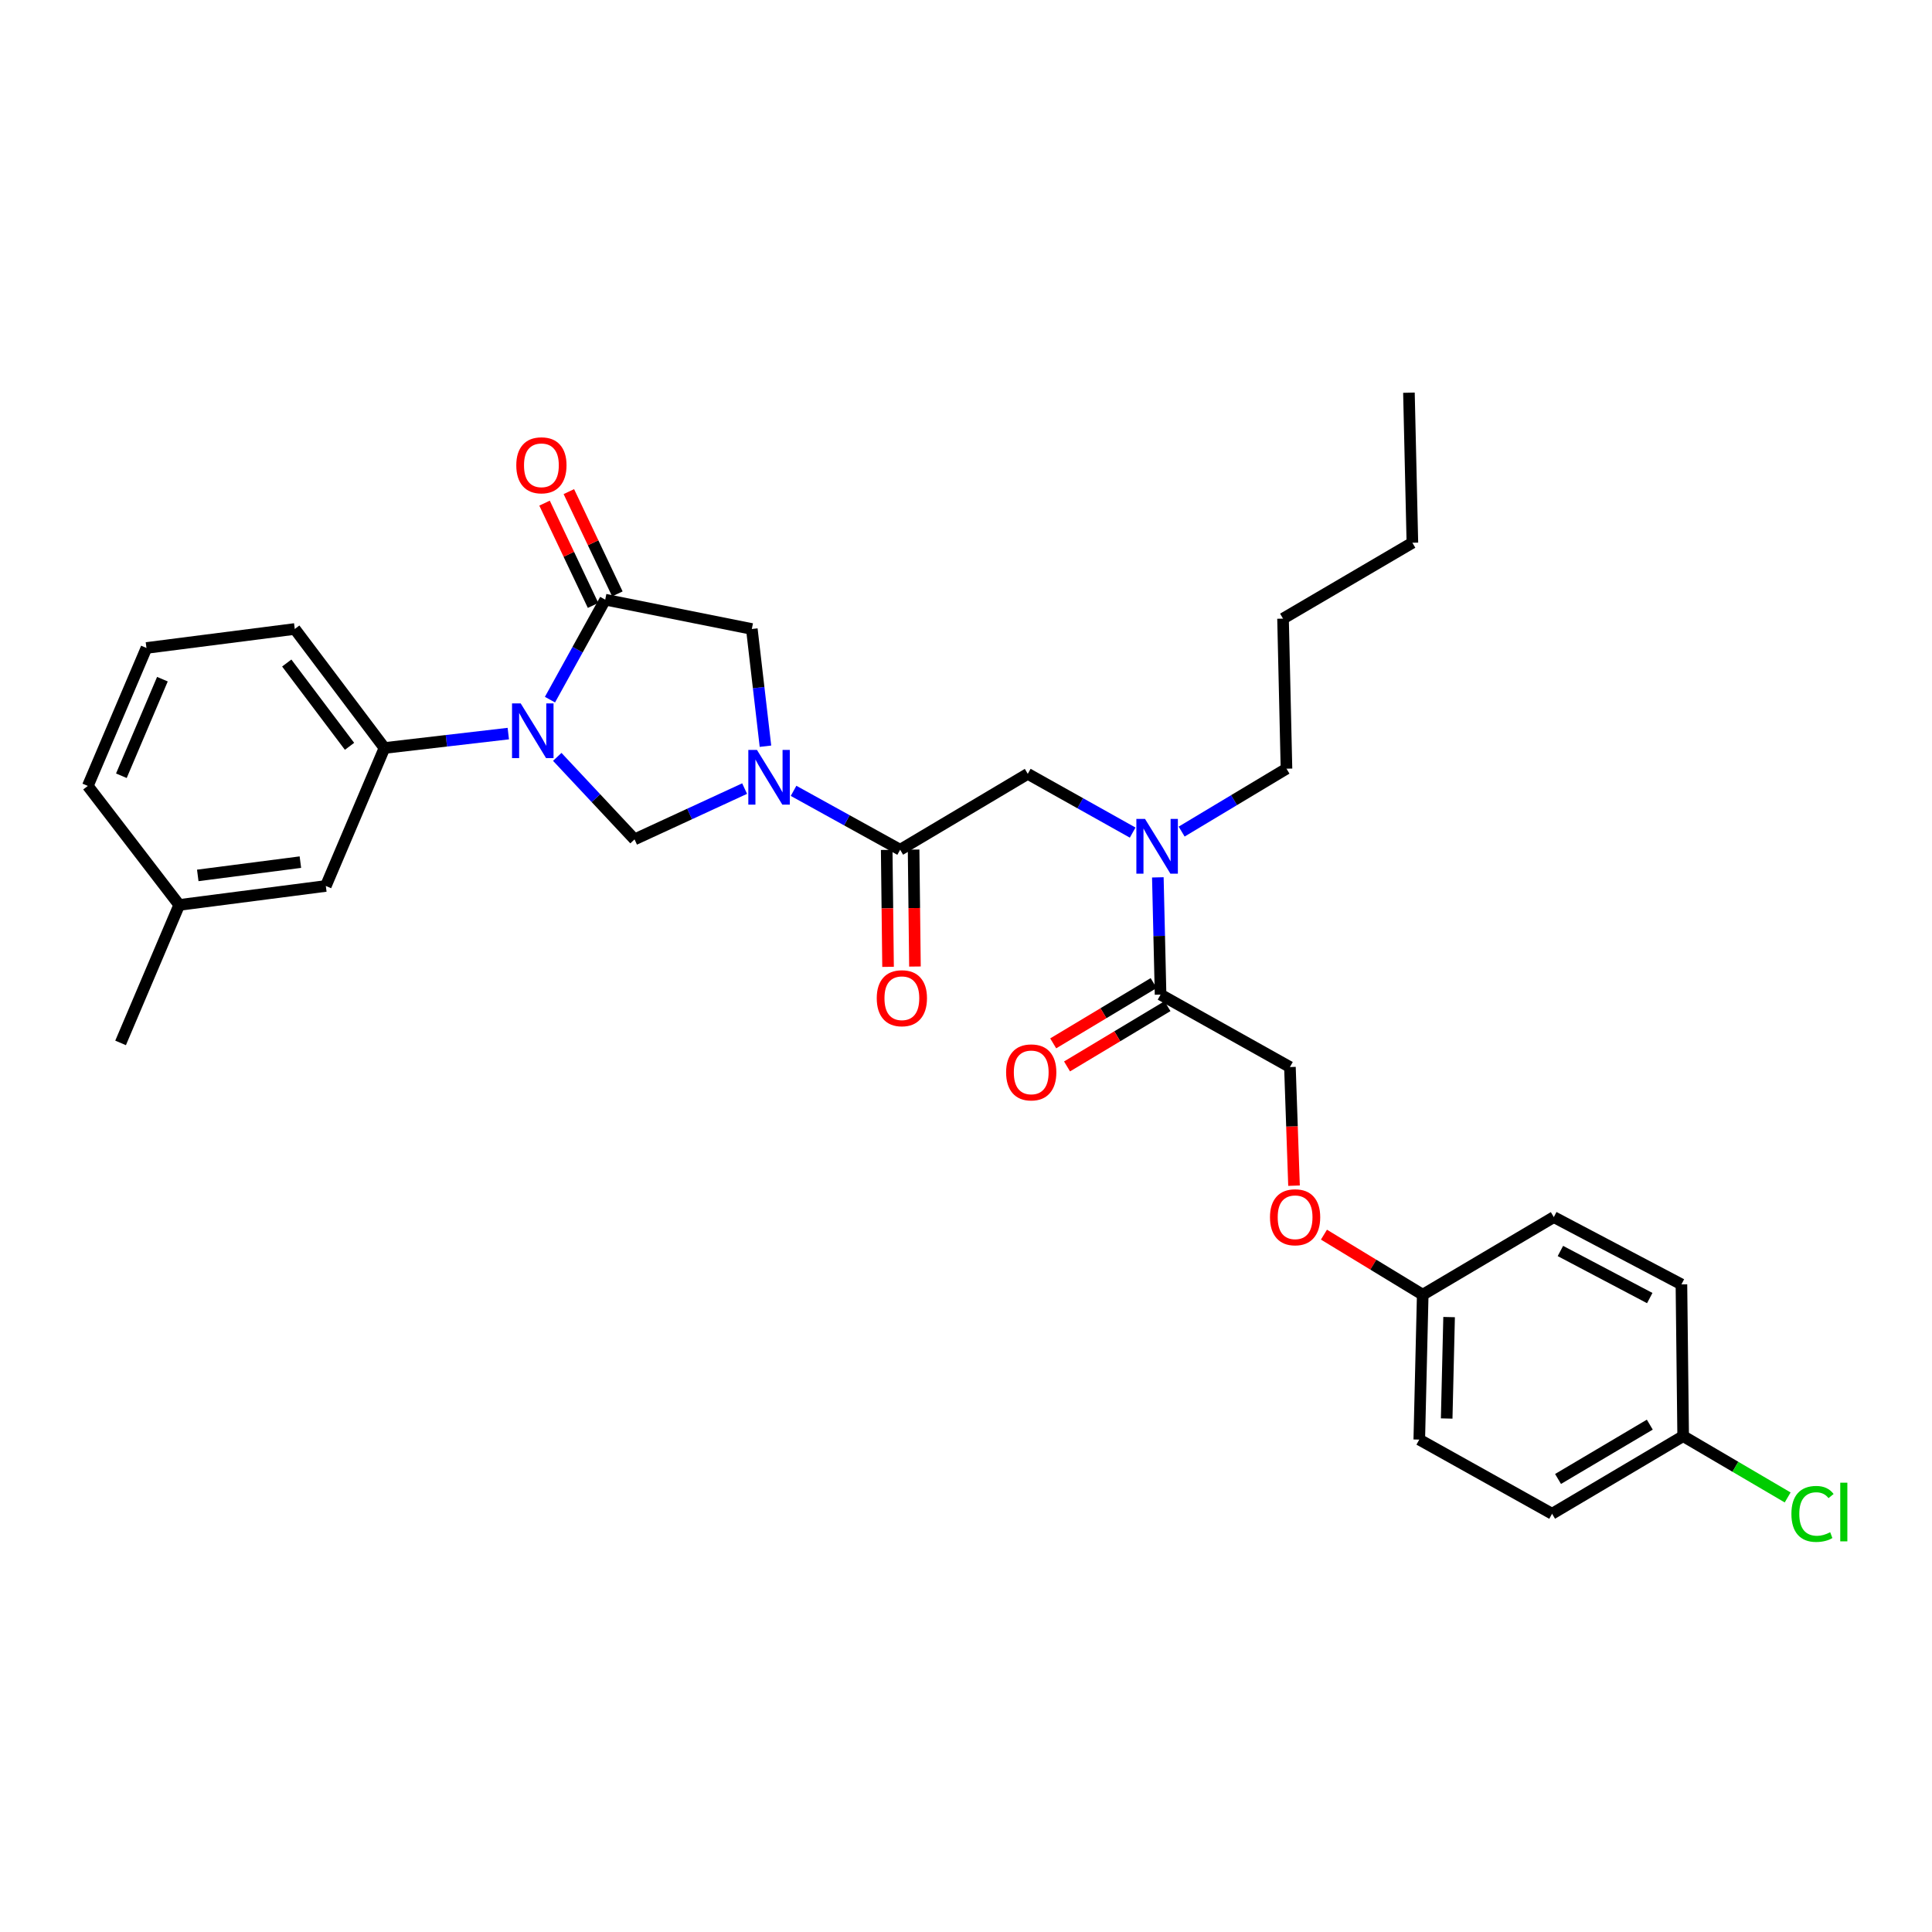 <?xml version='1.0' encoding='iso-8859-1'?>
<svg version='1.1' baseProfile='full'
              xmlns='http://www.w3.org/2000/svg'
                      xmlns:rdkit='http://www.rdkit.org/xml'
                      xmlns:xlink='http://www.w3.org/1999/xlink'
                  xml:space='preserve'
width='1000px' height='1000px' viewBox='0 0 1000 1000'>
<!-- END OF HEADER -->
<rect style='opacity:1.0;fill:#FFFFFF;stroke:none' width='1000' height='1000' x='0' y='0'> </rect>
<path class='bond-0' d='M 669.781,613.705 L 668.724,583.006' style='fill:none;fill-rule:evenodd;stroke:#FF0000;stroke-width:6px;stroke-linecap:butt;stroke-linejoin:miter;stroke-opacity:1' />
<path class='bond-0' d='M 668.724,583.006 L 667.666,552.307' style='fill:none;fill-rule:evenodd;stroke:#000000;stroke-width:6px;stroke-linecap:butt;stroke-linejoin:miter;stroke-opacity:1' />
<path class='bond-1' d='M 685.275,639.049 L 710.838,654.594' style='fill:none;fill-rule:evenodd;stroke:#FF0000;stroke-width:6px;stroke-linecap:butt;stroke-linejoin:miter;stroke-opacity:1' />
<path class='bond-1' d='M 710.838,654.594 L 736.401,670.14' style='fill:none;fill-rule:evenodd;stroke:#000000;stroke-width:6px;stroke-linecap:butt;stroke-linejoin:miter;stroke-opacity:1' />
<path class='bond-2' d='M 586.265,430.951 L 559.12,415.748' style='fill:none;fill-rule:evenodd;stroke:#0000FF;stroke-width:6px;stroke-linecap:butt;stroke-linejoin:miter;stroke-opacity:1' />
<path class='bond-2' d='M 559.12,415.748 L 531.975,400.544' style='fill:none;fill-rule:evenodd;stroke:#000000;stroke-width:6px;stroke-linecap:butt;stroke-linejoin:miter;stroke-opacity:1' />
<path class='bond-3' d='M 599.297,454.12 L 600.003,484.466' style='fill:none;fill-rule:evenodd;stroke:#0000FF;stroke-width:6px;stroke-linecap:butt;stroke-linejoin:miter;stroke-opacity:1' />
<path class='bond-3' d='M 600.003,484.466 L 600.71,514.811' style='fill:none;fill-rule:evenodd;stroke:#000000;stroke-width:6px;stroke-linecap:butt;stroke-linejoin:miter;stroke-opacity:1' />
<path class='bond-4' d='M 611.615,430.425 L 638.747,414.147' style='fill:none;fill-rule:evenodd;stroke:#0000FF;stroke-width:6px;stroke-linecap:butt;stroke-linejoin:miter;stroke-opacity:1' />
<path class='bond-4' d='M 638.747,414.147 L 665.879,397.868' style='fill:none;fill-rule:evenodd;stroke:#000000;stroke-width:6px;stroke-linecap:butt;stroke-linejoin:miter;stroke-opacity:1' />
<path class='bond-5' d='M 465.916,439.827 L 438.332,424.582' style='fill:none;fill-rule:evenodd;stroke:#000000;stroke-width:6px;stroke-linecap:butt;stroke-linejoin:miter;stroke-opacity:1' />
<path class='bond-5' d='M 438.332,424.582 L 410.748,409.338' style='fill:none;fill-rule:evenodd;stroke:#0000FF;stroke-width:6px;stroke-linecap:butt;stroke-linejoin:miter;stroke-opacity:1' />
<path class='bond-6' d='M 458.955,439.908 L 459.306,470.173' style='fill:none;fill-rule:evenodd;stroke:#000000;stroke-width:6px;stroke-linecap:butt;stroke-linejoin:miter;stroke-opacity:1' />
<path class='bond-6' d='M 459.306,470.173 L 459.657,500.439' style='fill:none;fill-rule:evenodd;stroke:#FF0000;stroke-width:6px;stroke-linecap:butt;stroke-linejoin:miter;stroke-opacity:1' />
<path class='bond-6' d='M 472.876,439.746 L 473.227,470.012' style='fill:none;fill-rule:evenodd;stroke:#000000;stroke-width:6px;stroke-linecap:butt;stroke-linejoin:miter;stroke-opacity:1' />
<path class='bond-6' d='M 473.227,470.012 L 473.578,500.278' style='fill:none;fill-rule:evenodd;stroke:#FF0000;stroke-width:6px;stroke-linecap:butt;stroke-linejoin:miter;stroke-opacity:1' />
<path class='bond-7' d='M 465.916,439.827 L 531.975,400.544' style='fill:none;fill-rule:evenodd;stroke:#000000;stroke-width:6px;stroke-linecap:butt;stroke-linejoin:miter;stroke-opacity:1' />
<path class='bond-8' d='M 597.128,508.843 L 571.13,524.443' style='fill:none;fill-rule:evenodd;stroke:#000000;stroke-width:6px;stroke-linecap:butt;stroke-linejoin:miter;stroke-opacity:1' />
<path class='bond-8' d='M 571.13,524.443 L 545.132,540.043' style='fill:none;fill-rule:evenodd;stroke:#FF0000;stroke-width:6px;stroke-linecap:butt;stroke-linejoin:miter;stroke-opacity:1' />
<path class='bond-8' d='M 604.291,520.78 L 578.293,536.38' style='fill:none;fill-rule:evenodd;stroke:#000000;stroke-width:6px;stroke-linecap:butt;stroke-linejoin:miter;stroke-opacity:1' />
<path class='bond-8' d='M 578.293,536.38 L 552.295,551.98' style='fill:none;fill-rule:evenodd;stroke:#FF0000;stroke-width:6px;stroke-linecap:butt;stroke-linejoin:miter;stroke-opacity:1' />
<path class='bond-9' d='M 600.71,514.811 L 667.666,552.307' style='fill:none;fill-rule:evenodd;stroke:#000000;stroke-width:6px;stroke-linecap:butt;stroke-linejoin:miter;stroke-opacity:1' />
<path class='bond-10' d='M 736.401,670.14 L 804.246,629.968' style='fill:none;fill-rule:evenodd;stroke:#000000;stroke-width:6px;stroke-linecap:butt;stroke-linejoin:miter;stroke-opacity:1' />
<path class='bond-11' d='M 736.401,670.14 L 734.614,745.132' style='fill:none;fill-rule:evenodd;stroke:#000000;stroke-width:6px;stroke-linecap:butt;stroke-linejoin:miter;stroke-opacity:1' />
<path class='bond-11' d='M 750.051,681.72 L 748.8,734.215' style='fill:none;fill-rule:evenodd;stroke:#000000;stroke-width:6px;stroke-linecap:butt;stroke-linejoin:miter;stroke-opacity:1' />
<path class='bond-12' d='M 665.879,397.868 L 664.093,320.2' style='fill:none;fill-rule:evenodd;stroke:#000000;stroke-width:6px;stroke-linecap:butt;stroke-linejoin:miter;stroke-opacity:1' />
<path class='bond-13' d='M 664.093,320.2 L 731.049,280.925' style='fill:none;fill-rule:evenodd;stroke:#000000;stroke-width:6px;stroke-linecap:butt;stroke-linejoin:miter;stroke-opacity:1' />
<path class='bond-14' d='M 385.413,408.172 L 356.926,421.32' style='fill:none;fill-rule:evenodd;stroke:#0000FF;stroke-width:6px;stroke-linecap:butt;stroke-linejoin:miter;stroke-opacity:1' />
<path class='bond-14' d='M 356.926,421.32 L 328.438,434.467' style='fill:none;fill-rule:evenodd;stroke:#000000;stroke-width:6px;stroke-linecap:butt;stroke-linejoin:miter;stroke-opacity:1' />
<path class='bond-15' d='M 396.199,386.239 L 392.672,355.899' style='fill:none;fill-rule:evenodd;stroke:#0000FF;stroke-width:6px;stroke-linecap:butt;stroke-linejoin:miter;stroke-opacity:1' />
<path class='bond-15' d='M 392.672,355.899 L 389.145,325.56' style='fill:none;fill-rule:evenodd;stroke:#000000;stroke-width:6px;stroke-linecap:butt;stroke-linejoin:miter;stroke-opacity:1' />
<path class='bond-16' d='M 328.438,434.467 L 308.436,413.111' style='fill:none;fill-rule:evenodd;stroke:#000000;stroke-width:6px;stroke-linecap:butt;stroke-linejoin:miter;stroke-opacity:1' />
<path class='bond-16' d='M 308.436,413.111 L 288.434,391.754' style='fill:none;fill-rule:evenodd;stroke:#0000FF;stroke-width:6px;stroke-linecap:butt;stroke-linejoin:miter;stroke-opacity:1' />
<path class='bond-17' d='M 284.664,362.133 L 298.964,336.259' style='fill:none;fill-rule:evenodd;stroke:#0000FF;stroke-width:6px;stroke-linecap:butt;stroke-linejoin:miter;stroke-opacity:1' />
<path class='bond-17' d='M 298.964,336.259 L 313.263,310.385' style='fill:none;fill-rule:evenodd;stroke:#000000;stroke-width:6px;stroke-linecap:butt;stroke-linejoin:miter;stroke-opacity:1' />
<path class='bond-18' d='M 263.095,379.704 L 231.046,383.43' style='fill:none;fill-rule:evenodd;stroke:#0000FF;stroke-width:6px;stroke-linecap:butt;stroke-linejoin:miter;stroke-opacity:1' />
<path class='bond-18' d='M 231.046,383.43 L 198.996,387.156' style='fill:none;fill-rule:evenodd;stroke:#000000;stroke-width:6px;stroke-linecap:butt;stroke-linejoin:miter;stroke-opacity:1' />
<path class='bond-19' d='M 313.263,310.385 L 389.145,325.56' style='fill:none;fill-rule:evenodd;stroke:#000000;stroke-width:6px;stroke-linecap:butt;stroke-linejoin:miter;stroke-opacity:1' />
<path class='bond-20' d='M 319.552,307.402 L 306.994,280.929' style='fill:none;fill-rule:evenodd;stroke:#000000;stroke-width:6px;stroke-linecap:butt;stroke-linejoin:miter;stroke-opacity:1' />
<path class='bond-20' d='M 306.994,280.929 L 294.435,254.456' style='fill:none;fill-rule:evenodd;stroke:#FF0000;stroke-width:6px;stroke-linecap:butt;stroke-linejoin:miter;stroke-opacity:1' />
<path class='bond-20' d='M 306.974,313.369 L 294.416,286.896' style='fill:none;fill-rule:evenodd;stroke:#000000;stroke-width:6px;stroke-linecap:butt;stroke-linejoin:miter;stroke-opacity:1' />
<path class='bond-20' d='M 294.416,286.896 L 281.857,260.423' style='fill:none;fill-rule:evenodd;stroke:#FF0000;stroke-width:6px;stroke-linecap:butt;stroke-linejoin:miter;stroke-opacity:1' />
<path class='bond-21' d='M 198.996,387.156 L 152.575,325.56' style='fill:none;fill-rule:evenodd;stroke:#000000;stroke-width:6px;stroke-linecap:butt;stroke-linejoin:miter;stroke-opacity:1' />
<path class='bond-21' d='M 180.915,386.296 L 148.42,343.178' style='fill:none;fill-rule:evenodd;stroke:#000000;stroke-width:6px;stroke-linecap:butt;stroke-linejoin:miter;stroke-opacity:1' />
<path class='bond-22' d='M 198.996,387.156 L 168.647,458.575' style='fill:none;fill-rule:evenodd;stroke:#000000;stroke-width:6px;stroke-linecap:butt;stroke-linejoin:miter;stroke-opacity:1' />
<path class='bond-23' d='M 152.575,325.56 L 75.804,335.383' style='fill:none;fill-rule:evenodd;stroke:#000000;stroke-width:6px;stroke-linecap:butt;stroke-linejoin:miter;stroke-opacity:1' />
<path class='bond-24' d='M 75.804,335.383 L 45.455,406.794' style='fill:none;fill-rule:evenodd;stroke:#000000;stroke-width:6px;stroke-linecap:butt;stroke-linejoin:miter;stroke-opacity:1' />
<path class='bond-24' d='M 84.064,351.54 L 62.82,401.527' style='fill:none;fill-rule:evenodd;stroke:#000000;stroke-width:6px;stroke-linecap:butt;stroke-linejoin:miter;stroke-opacity:1' />
<path class='bond-25' d='M 45.455,406.794 L 92.765,468.39' style='fill:none;fill-rule:evenodd;stroke:#000000;stroke-width:6px;stroke-linecap:butt;stroke-linejoin:miter;stroke-opacity:1' />
<path class='bond-26' d='M 92.765,468.39 L 62.416,539.809' style='fill:none;fill-rule:evenodd;stroke:#000000;stroke-width:6px;stroke-linecap:butt;stroke-linejoin:miter;stroke-opacity:1' />
<path class='bond-27' d='M 92.765,468.39 L 168.647,458.575' style='fill:none;fill-rule:evenodd;stroke:#000000;stroke-width:6px;stroke-linecap:butt;stroke-linejoin:miter;stroke-opacity:1' />
<path class='bond-27' d='M 102.362,453.111 L 155.479,446.24' style='fill:none;fill-rule:evenodd;stroke:#000000;stroke-width:6px;stroke-linecap:butt;stroke-linejoin:miter;stroke-opacity:1' />
<path class='bond-28' d='M 731.049,280.925 L 729.262,203.257' style='fill:none;fill-rule:evenodd;stroke:#000000;stroke-width:6px;stroke-linecap:butt;stroke-linejoin:miter;stroke-opacity:1' />
<path class='bond-29' d='M 871.202,743.345 L 803.357,783.517' style='fill:none;fill-rule:evenodd;stroke:#000000;stroke-width:6px;stroke-linecap:butt;stroke-linejoin:miter;stroke-opacity:1' />
<path class='bond-29' d='M 853.932,737.392 L 806.441,765.512' style='fill:none;fill-rule:evenodd;stroke:#000000;stroke-width:6px;stroke-linecap:butt;stroke-linejoin:miter;stroke-opacity:1' />
<path class='bond-30' d='M 871.202,743.345 L 898.246,759.21' style='fill:none;fill-rule:evenodd;stroke:#000000;stroke-width:6px;stroke-linecap:butt;stroke-linejoin:miter;stroke-opacity:1' />
<path class='bond-30' d='M 898.246,759.21 L 925.29,775.076' style='fill:none;fill-rule:evenodd;stroke:#00CC00;stroke-width:6px;stroke-linecap:butt;stroke-linejoin:miter;stroke-opacity:1' />
<path class='bond-31' d='M 871.202,743.345 L 870.305,664.788' style='fill:none;fill-rule:evenodd;stroke:#000000;stroke-width:6px;stroke-linecap:butt;stroke-linejoin:miter;stroke-opacity:1' />
<path class='bond-32' d='M 804.246,629.968 L 870.305,664.788' style='fill:none;fill-rule:evenodd;stroke:#000000;stroke-width:6px;stroke-linecap:butt;stroke-linejoin:miter;stroke-opacity:1' />
<path class='bond-32' d='M 807.663,647.506 L 853.905,671.88' style='fill:none;fill-rule:evenodd;stroke:#000000;stroke-width:6px;stroke-linecap:butt;stroke-linejoin:miter;stroke-opacity:1' />
<path class='bond-33' d='M 734.614,745.132 L 803.357,783.517' style='fill:none;fill-rule:evenodd;stroke:#000000;stroke-width:6px;stroke-linecap:butt;stroke-linejoin:miter;stroke-opacity:1' />
<path  class='atom-0' d='M 657.342 630.048
Q 657.342 623.248, 660.702 619.448
Q 664.062 615.648, 670.342 615.648
Q 676.622 615.648, 679.982 619.448
Q 683.342 623.248, 683.342 630.048
Q 683.342 636.928, 679.942 640.848
Q 676.542 644.728, 670.342 644.728
Q 664.102 644.728, 660.702 640.848
Q 657.342 636.968, 657.342 630.048
M 670.342 641.528
Q 674.662 641.528, 676.982 638.648
Q 679.342 635.728, 679.342 630.048
Q 679.342 624.488, 676.982 621.688
Q 674.662 618.848, 670.342 618.848
Q 666.022 618.848, 663.662 621.648
Q 661.342 624.448, 661.342 630.048
Q 661.342 635.768, 663.662 638.648
Q 666.022 641.528, 670.342 641.528
' fill='#FF0000'/>
<path  class='atom-1' d='M 592.663 423.88
L 601.943 438.88
Q 602.863 440.36, 604.343 443.04
Q 605.823 445.72, 605.903 445.88
L 605.903 423.88
L 609.663 423.88
L 609.663 452.2
L 605.783 452.2
L 595.823 435.8
Q 594.663 433.88, 593.423 431.68
Q 592.223 429.48, 591.863 428.8
L 591.863 452.2
L 588.183 452.2
L 588.183 423.88
L 592.663 423.88
' fill='#0000FF'/>
<path  class='atom-3' d='M 453.805 516.678
Q 453.805 509.878, 457.165 506.078
Q 460.525 502.278, 466.805 502.278
Q 473.085 502.278, 476.445 506.078
Q 479.805 509.878, 479.805 516.678
Q 479.805 523.558, 476.405 527.478
Q 473.005 531.358, 466.805 531.358
Q 460.565 531.358, 457.165 527.478
Q 453.805 523.598, 453.805 516.678
M 466.805 528.158
Q 471.125 528.158, 473.445 525.278
Q 475.805 522.358, 475.805 516.678
Q 475.805 511.118, 473.445 508.318
Q 471.125 505.478, 466.805 505.478
Q 462.485 505.478, 460.125 508.278
Q 457.805 511.078, 457.805 516.678
Q 457.805 522.398, 460.125 525.278
Q 462.485 528.158, 466.805 528.158
' fill='#FF0000'/>
<path  class='atom-6' d='M 520.761 555.063
Q 520.761 548.263, 524.121 544.463
Q 527.481 540.663, 533.761 540.663
Q 540.041 540.663, 543.401 544.463
Q 546.761 548.263, 546.761 555.063
Q 546.761 561.943, 543.361 565.863
Q 539.961 569.743, 533.761 569.743
Q 527.521 569.743, 524.121 565.863
Q 520.761 561.983, 520.761 555.063
M 533.761 566.543
Q 538.081 566.543, 540.401 563.663
Q 542.761 560.743, 542.761 555.063
Q 542.761 549.503, 540.401 546.703
Q 538.081 543.863, 533.761 543.863
Q 529.441 543.863, 527.081 546.663
Q 524.761 549.463, 524.761 555.063
Q 524.761 560.783, 527.081 563.663
Q 529.441 566.543, 533.761 566.543
' fill='#FF0000'/>
<path  class='atom-11' d='M 391.81 388.171
L 401.09 403.171
Q 402.01 404.651, 403.49 407.331
Q 404.97 410.011, 405.05 410.171
L 405.05 388.171
L 408.81 388.171
L 408.81 416.491
L 404.93 416.491
L 394.97 400.091
Q 393.81 398.171, 392.57 395.971
Q 391.37 393.771, 391.01 393.091
L 391.01 416.491
L 387.33 416.491
L 387.33 388.171
L 391.81 388.171
' fill='#0000FF'/>
<path  class='atom-13' d='M 269.507 364.071
L 278.787 379.071
Q 279.707 380.551, 281.187 383.231
Q 282.667 385.911, 282.747 386.071
L 282.747 364.071
L 286.507 364.071
L 286.507 392.391
L 282.627 392.391
L 272.667 375.991
Q 271.507 374.071, 270.267 371.871
Q 269.067 369.671, 268.707 368.991
L 268.707 392.391
L 265.027 392.391
L 265.027 364.071
L 269.507 364.071
' fill='#0000FF'/>
<path  class='atom-16' d='M 267.23 240.833
Q 267.23 234.033, 270.59 230.233
Q 273.95 226.433, 280.23 226.433
Q 286.51 226.433, 289.87 230.233
Q 293.23 234.033, 293.23 240.833
Q 293.23 247.713, 289.83 251.633
Q 286.43 255.513, 280.23 255.513
Q 273.99 255.513, 270.59 251.633
Q 267.23 247.753, 267.23 240.833
M 280.23 252.313
Q 284.55 252.313, 286.87 249.433
Q 289.23 246.513, 289.23 240.833
Q 289.23 235.273, 286.87 232.473
Q 284.55 229.633, 280.23 229.633
Q 275.91 229.633, 273.55 232.433
Q 271.23 235.233, 271.23 240.833
Q 271.23 246.553, 273.55 249.433
Q 275.91 252.313, 280.23 252.313
' fill='#FF0000'/>
<path  class='atom-27' d='M 927.231 783.6
Q 927.231 776.56, 930.511 772.88
Q 933.831 769.16, 940.111 769.16
Q 945.951 769.16, 949.071 773.28
L 946.431 775.44
Q 944.151 772.44, 940.111 772.44
Q 935.831 772.44, 933.551 775.32
Q 931.311 778.16, 931.311 783.6
Q 931.311 789.2, 933.631 792.08
Q 935.991 794.96, 940.551 794.96
Q 943.671 794.96, 947.311 793.08
L 948.431 796.08
Q 946.951 797.04, 944.711 797.6
Q 942.471 798.16, 939.991 798.16
Q 933.831 798.16, 930.511 794.4
Q 927.231 790.64, 927.231 783.6
' fill='#00CC00'/>
<path  class='atom-27' d='M 952.511 767.44
L 956.191 767.44
L 956.191 797.8
L 952.511 797.8
L 952.511 767.44
' fill='#00CC00'/>
</svg>
